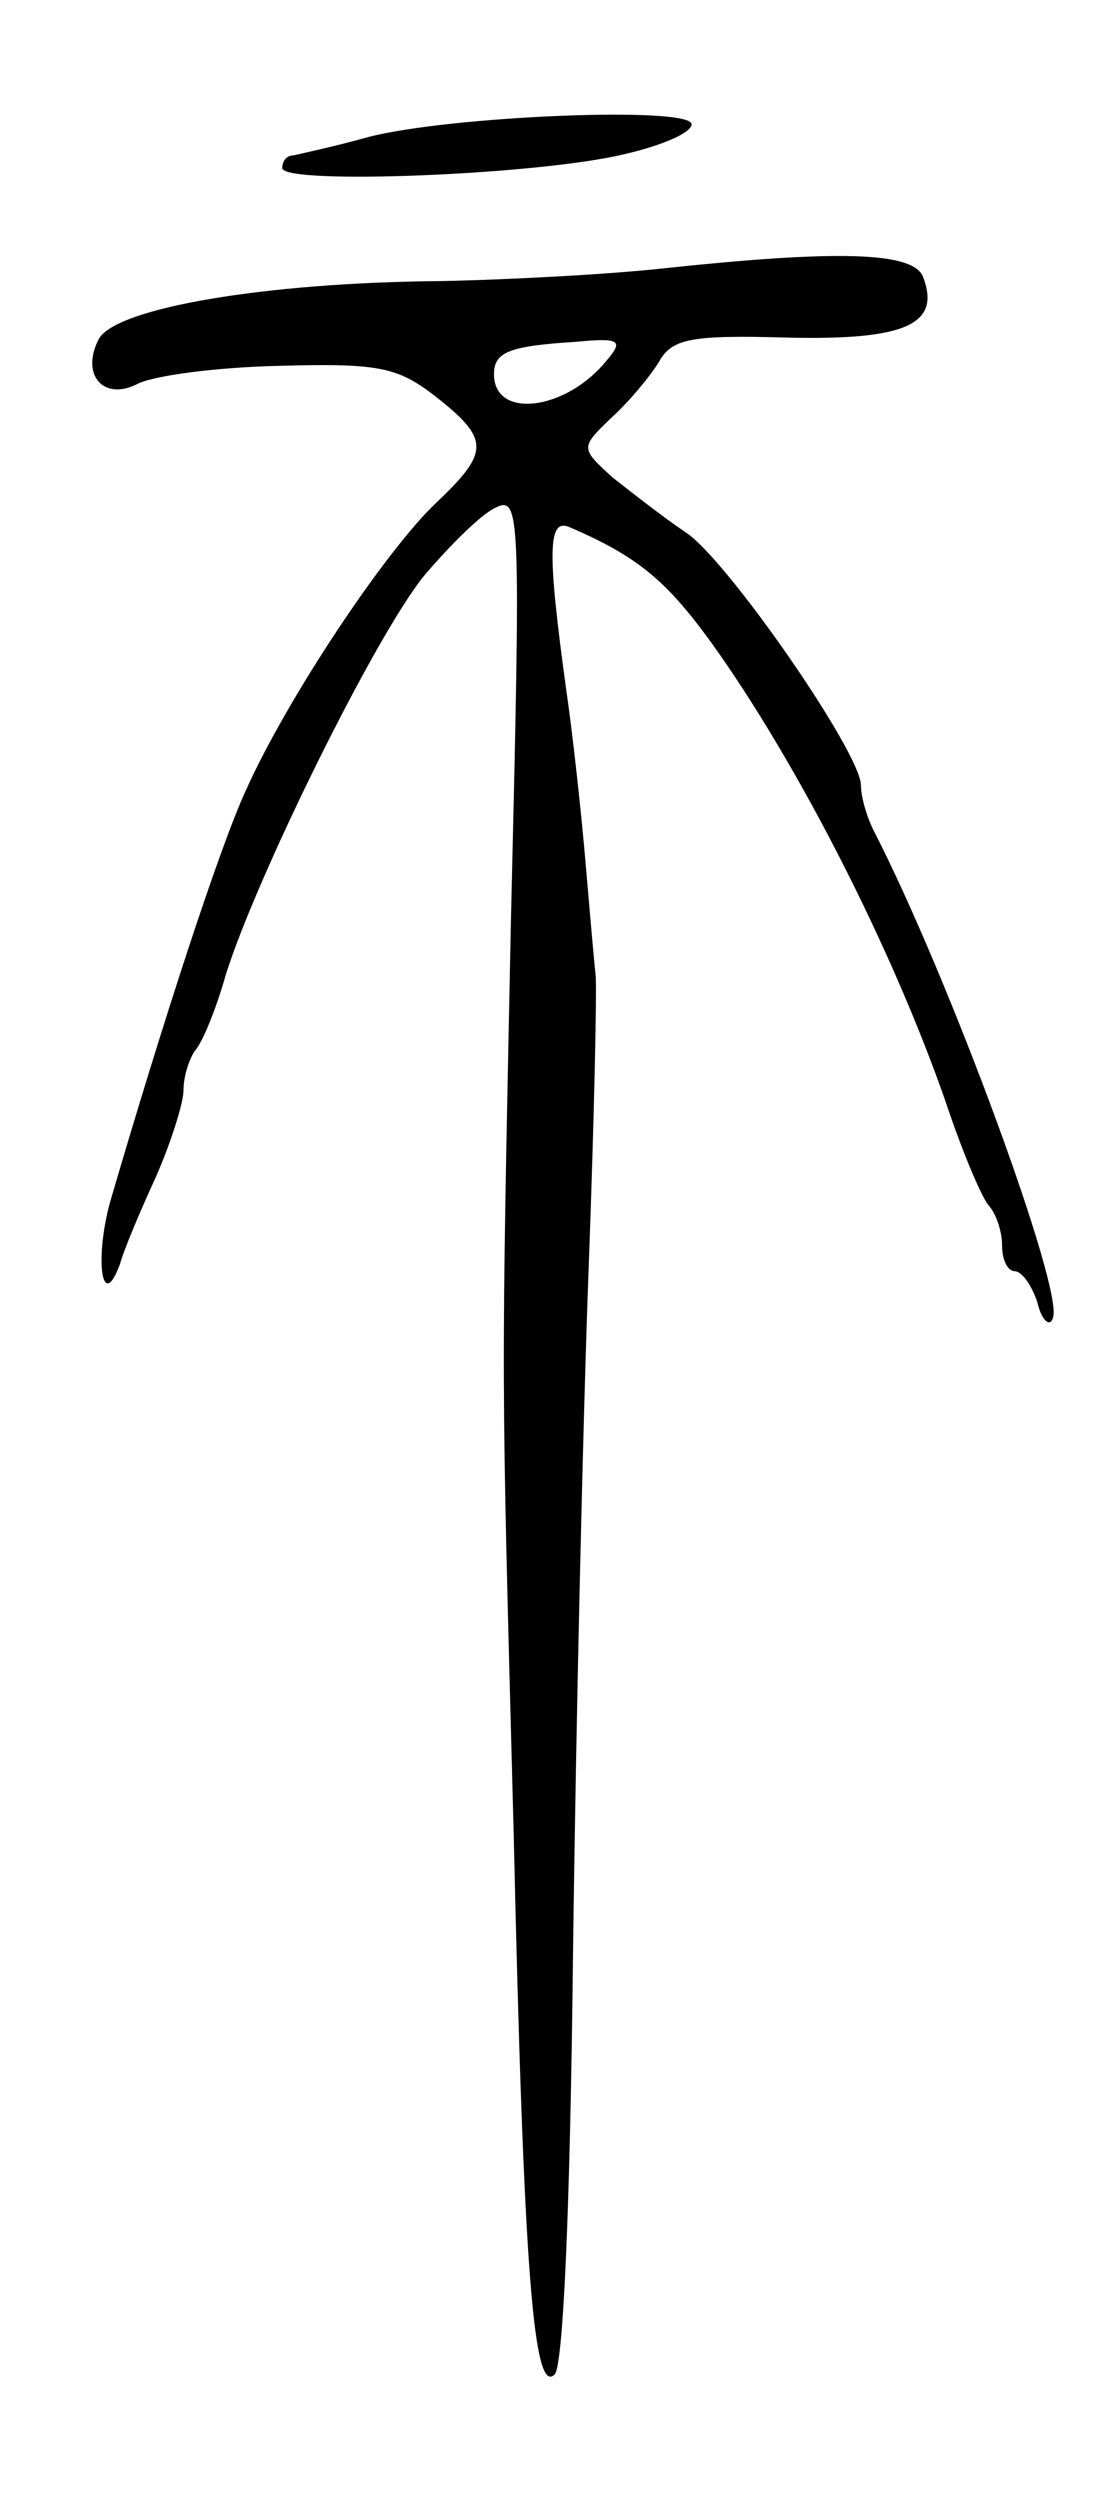 <svg version="1.0" xmlns="http://www.w3.org/2000/svg" width="79" height="177" viewBox="0 0 79 177" ><g transform="translate(0,177) scale(0.1,-0.1)" ><path d="M261 1673 c-25 -7 -49 -12 -53 -13 -5 0 -8 -4 -8 -9 0 -12 182 -5 243 10 26 6 47 15 47 21 0 13 -171 6 -229 -9z"/><path d="M470 1580 c-36 -4 -107 -8 -158 -9 -124 -1 -230 -19 -242 -41 -13 -25 3 -44 27 -32 11 6 56 12 101 13 71 2 84 -1 111 -22 38 -30 38 -39 0 -75 -36 -34 -106 -139 -135 -204 -18 -39 -58 -161 -96 -291 -11 -40 -6 -79 7 -44 3 11 15 39 26 63 10 23 19 51 19 60 0 10 4 22 8 28 5 5 15 29 22 54 22 70 107 242 141 283 17 20 39 42 49 47 19 10 19 2 12 -292 -7 -342 -7 -307 2 -648 7 -308 14 -396 29 -381 6 6 11 116 13 298 2 158 7 376 11 483 4 107 6 202 5 210 -1 8 -4 43 -7 78 -3 35 -9 91 -14 125 -13 95 -13 120 2 114 49 -21 69 -38 101 -82 61 -85 128 -216 166 -325 12 -36 26 -69 31 -74 5 -6 9 -18 9 -28 0 -10 4 -18 9 -18 5 0 12 -10 16 -22 3 -13 9 -18 11 -11 8 19 -73 240 -127 345 -5 10 -9 24 -9 32 0 23 -95 160 -124 179 -15 10 -38 28 -52 39 -23 21 -23 21 0 43 12 11 27 29 33 39 9 16 22 19 90 17 84 -2 110 9 97 43 -7 18 -62 19 -184 6z m-40 -65 c-29 -36 -80 -42 -80 -10 0 16 11 20 58 23 31 3 34 1 22 -13z"/></g></svg> 
